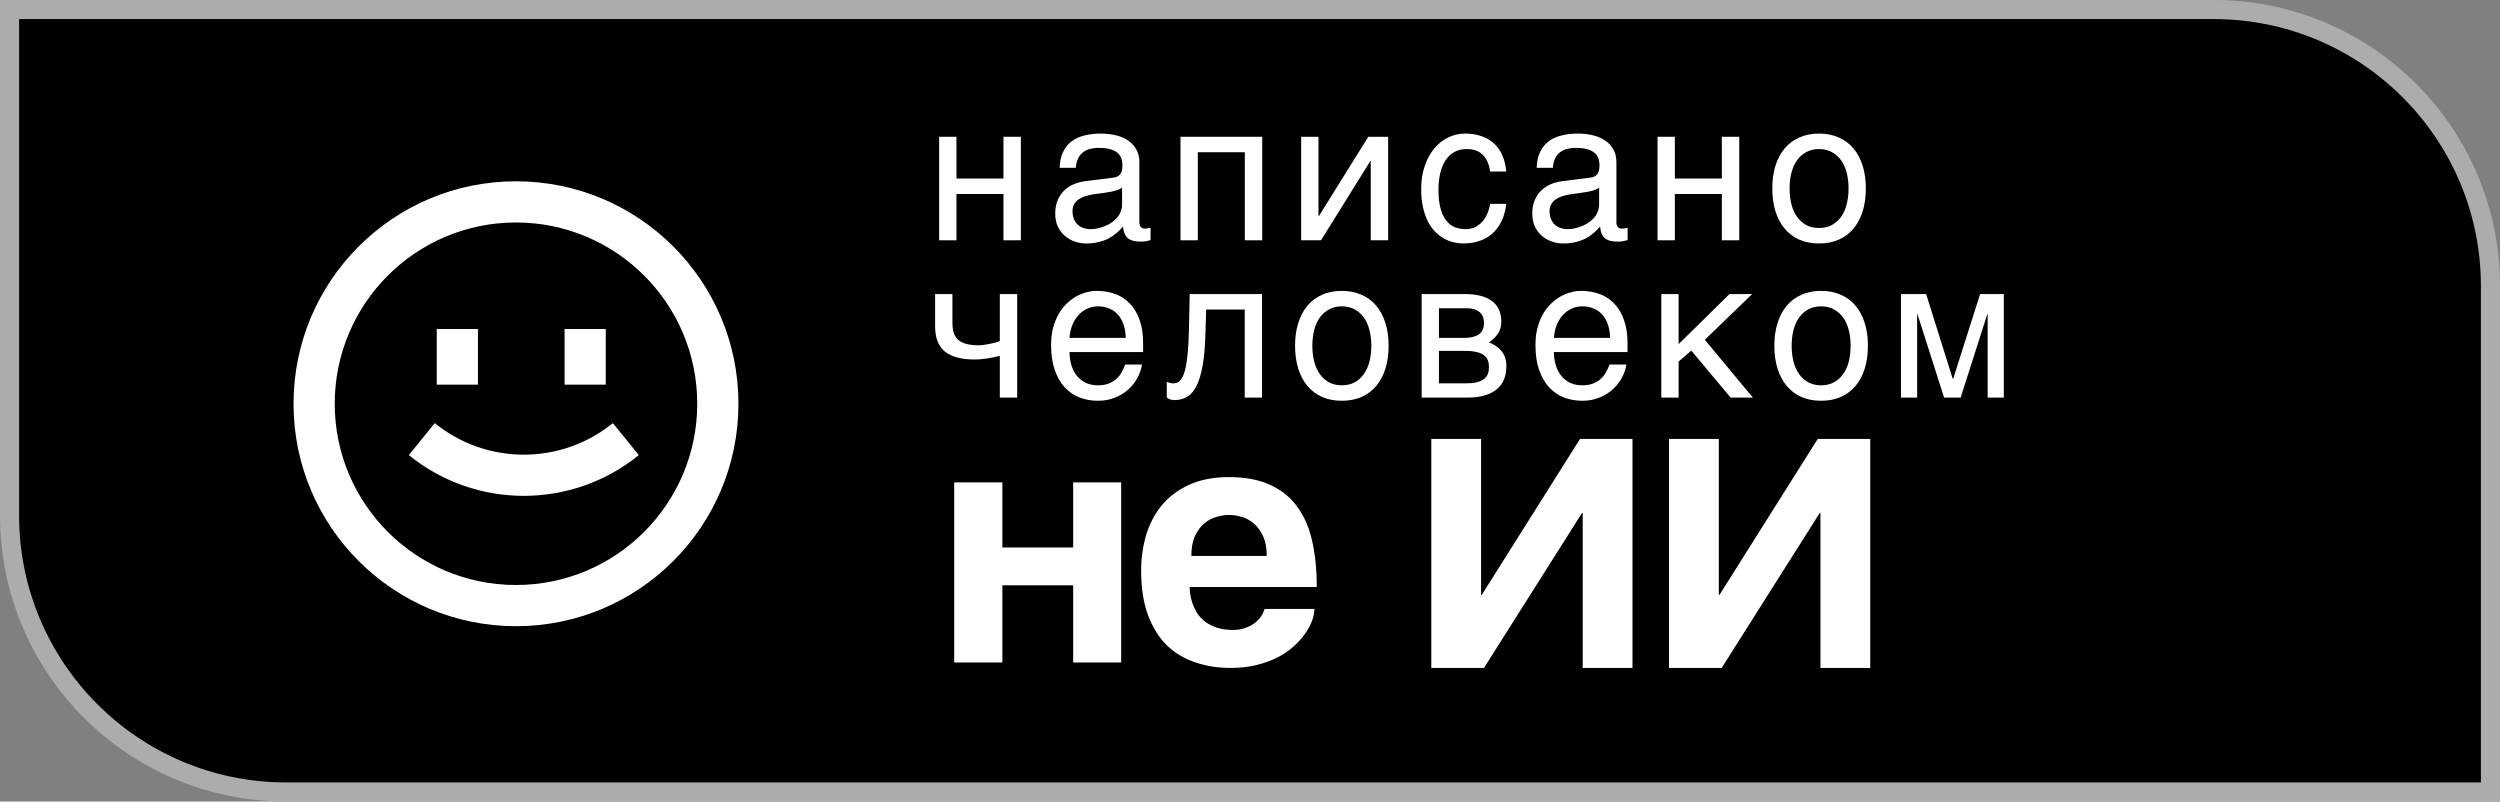 <svg width="131" height="42" viewBox="0 0 131 42" fill="none" xmlns="http://www.w3.org/2000/svg">
<rect x="0" y="0" width="131" height="42" fill="#808080" stroke="none"/>
<path d="M0.5 0.5H116C124.008 0.5 130.5 6.992 130.5 15V41.5H15C6.992 41.5 0.5 35.008 0.5 27V0.5Z" fill="black" stroke="#ACACAC"/>
<path d="M82.899 26.878L77.76 35H75V23H77.609V31.171H77.645L82.793 23H85.543V35H82.934V26.878H82.899Z" fill="white"/>
<path fill-rule="evenodd" clip-rule="evenodd" d="M62.364 31.104C62.346 30.96 62.338 30.844 62.338 30.758H69C69 29.892 68.923 29.104 68.768 28.394C68.614 27.684 68.355 27.078 67.992 26.576C67.635 26.074 67.163 25.687 66.574 25.416C65.985 25.139 65.26 25 64.398 25C63.583 25 62.885 25.136 62.302 25.407C61.725 25.672 61.249 26.03 60.875 26.48C60.506 26.931 60.233 27.453 60.054 28.048C59.882 28.636 59.796 29.251 59.796 29.892C59.796 30.815 59.918 31.6 60.161 32.247C60.405 32.893 60.738 33.421 61.16 33.831C61.588 34.235 62.085 34.53 62.65 34.714C63.221 34.905 63.83 35 64.478 35C64.984 35 65.441 34.948 65.852 34.844C66.268 34.74 66.639 34.605 66.966 34.437C67.293 34.264 67.576 34.068 67.814 33.849C68.052 33.629 68.248 33.407 68.402 33.182C68.563 32.951 68.682 32.726 68.759 32.507C68.837 32.281 68.875 32.082 68.875 31.909H66.262C66.214 32.082 66.134 32.238 66.021 32.377C65.914 32.509 65.786 32.625 65.638 32.723C65.489 32.815 65.325 32.887 65.147 32.939C64.975 32.986 64.799 33.009 64.621 33.009C64.276 33.009 63.979 32.965 63.729 32.879C63.485 32.792 63.277 32.68 63.105 32.541C62.938 32.403 62.804 32.25 62.703 32.082C62.602 31.909 62.525 31.739 62.471 31.571C62.418 31.404 62.382 31.248 62.364 31.104ZM66.182 28.091C66.312 28.368 66.378 28.714 66.378 29.13H62.427C62.427 28.714 62.489 28.368 62.614 28.091C62.745 27.814 62.906 27.595 63.096 27.433C63.292 27.265 63.506 27.15 63.738 27.087C63.97 27.017 64.19 26.983 64.398 26.983C64.612 26.983 64.835 27.017 65.067 27.087C65.299 27.15 65.51 27.265 65.7 27.433C65.896 27.595 66.057 27.814 66.182 28.091Z" fill="white"/>
<path d="M95.249 23L90.101 31.171H90.066V23H87.457V35H90.216L95.355 26.878H95.391V35H98V23H95.249Z" fill="white"/>
<path d="M52.524 25.277H50V34.714H52.524V30.671H56.234V34.714H58.749V25.277H56.234V28.688H52.524V25.277Z" fill="white"/>
<path fill-rule="evenodd" clip-rule="evenodd" d="M55.525 8.793C55.535 8.462 55.596 8.183 55.708 7.957C55.819 7.728 55.97 7.542 56.161 7.4C56.351 7.258 56.576 7.157 56.836 7.096C57.099 7.032 57.384 7 57.693 7C57.949 7 58.197 7.027 58.437 7.081C58.68 7.135 58.895 7.223 59.083 7.344C59.27 7.463 59.419 7.618 59.531 7.81C59.646 7.999 59.703 8.231 59.703 8.504V11.659C59.703 11.747 59.726 11.823 59.772 11.887C59.818 11.947 59.892 11.978 59.994 11.978C60.04 11.978 60.088 11.975 60.137 11.968C60.186 11.958 60.237 11.947 60.29 11.937V12.581C60.214 12.601 60.139 12.619 60.063 12.636C59.991 12.653 59.904 12.662 59.802 12.662C59.644 12.662 59.508 12.648 59.393 12.621C59.281 12.594 59.186 12.55 59.107 12.489C59.032 12.425 58.972 12.344 58.93 12.246C58.887 12.145 58.859 12.022 58.846 11.877C58.734 12.002 58.616 12.118 58.491 12.226C58.366 12.331 58.227 12.424 58.072 12.505C57.918 12.582 57.746 12.643 57.555 12.687C57.365 12.734 57.149 12.758 56.91 12.758C56.706 12.758 56.507 12.724 56.313 12.656C56.123 12.589 55.95 12.489 55.796 12.358C55.645 12.226 55.523 12.064 55.431 11.871C55.34 11.676 55.294 11.45 55.294 11.193C55.294 10.913 55.34 10.671 55.431 10.469C55.523 10.263 55.643 10.092 55.791 9.957C55.939 9.819 56.108 9.713 56.299 9.638C56.489 9.564 56.683 9.515 56.88 9.491L58.363 9.304C58.504 9.287 58.614 9.232 58.693 9.137C58.775 9.039 58.816 8.884 58.816 8.671C58.816 8.344 58.711 8.109 58.501 7.967C58.294 7.822 57.995 7.749 57.604 7.749C57.204 7.749 56.905 7.837 56.708 8.013C56.511 8.185 56.399 8.445 56.373 8.793H55.525ZM58.797 9.831C58.724 9.885 58.634 9.93 58.526 9.967C58.421 10.001 58.304 10.03 58.176 10.054C58.048 10.077 57.911 10.099 57.767 10.119C57.622 10.136 57.478 10.155 57.333 10.175C57.169 10.199 57.018 10.232 56.88 10.276C56.742 10.32 56.622 10.378 56.52 10.448C56.419 10.519 56.34 10.605 56.284 10.707C56.228 10.805 56.2 10.921 56.2 11.056C56.2 11.211 56.223 11.348 56.269 11.466C56.318 11.585 56.384 11.684 56.466 11.765C56.552 11.846 56.653 11.907 56.772 11.947C56.89 11.988 57.02 12.008 57.161 12.008C57.25 12.008 57.351 11.998 57.466 11.978C57.581 11.954 57.7 11.921 57.821 11.877C57.943 11.833 58.061 11.777 58.176 11.71C58.294 11.639 58.399 11.554 58.491 11.456C58.583 11.358 58.657 11.247 58.713 11.122C58.769 10.997 58.797 10.857 58.797 10.702V9.831Z" fill="white"/>
<path d="M71.808 8.433L69.221 12.591H68.181V7.167H69.088V11.325H69.108L71.699 7.167H72.739V12.591H71.827V8.433H71.808Z" fill="white"/>
<path d="M78.85 11.112C78.889 10.957 78.916 10.813 78.929 10.681H78.082C78.049 10.891 77.993 11.078 77.914 11.244C77.835 11.409 77.74 11.549 77.628 11.664C77.516 11.775 77.39 11.861 77.249 11.922C77.108 11.98 76.958 12.008 76.8 12.008C76.577 12.008 76.377 11.969 76.199 11.892C76.025 11.811 75.877 11.688 75.756 11.522C75.634 11.353 75.541 11.141 75.475 10.884C75.409 10.624 75.376 10.315 75.376 9.957C75.376 9.64 75.406 9.35 75.465 9.086C75.528 8.82 75.62 8.593 75.741 8.408C75.866 8.219 76.02 8.072 76.204 7.967C76.391 7.863 76.61 7.81 76.86 7.81C77.224 7.81 77.507 7.915 77.707 8.124C77.911 8.334 78.035 8.622 78.082 8.99H78.929C78.919 8.852 78.896 8.707 78.86 8.555C78.827 8.403 78.776 8.254 78.707 8.109C78.641 7.96 78.555 7.82 78.446 7.689C78.338 7.554 78.205 7.436 78.047 7.334C77.889 7.233 77.704 7.152 77.49 7.091C77.28 7.03 77.037 7 76.761 7C76.456 7 76.163 7.068 75.884 7.203C75.608 7.338 75.365 7.53 75.155 7.78C74.948 8.03 74.782 8.335 74.657 8.696C74.532 9.054 74.47 9.458 74.47 9.907C74.47 10.271 74.503 10.595 74.569 10.879C74.634 11.159 74.721 11.406 74.83 11.618C74.941 11.831 75.069 12.01 75.214 12.155C75.362 12.297 75.516 12.413 75.677 12.505C75.841 12.596 76.009 12.66 76.18 12.697C76.35 12.738 76.513 12.758 76.667 12.758C76.95 12.758 77.201 12.724 77.421 12.656C77.641 12.592 77.832 12.506 77.993 12.398C78.157 12.287 78.295 12.16 78.407 12.018C78.522 11.877 78.615 11.73 78.688 11.578C78.76 11.422 78.814 11.267 78.85 11.112Z" fill="white"/>
<path fill-rule="evenodd" clip-rule="evenodd" d="M80.522 8.793C80.532 8.462 80.593 8.183 80.704 7.957C80.816 7.728 80.967 7.542 81.158 7.4C81.348 7.258 81.573 7.157 81.833 7.096C82.096 7.032 82.381 7 82.69 7C82.946 7 83.194 7.027 83.434 7.081C83.677 7.135 83.892 7.223 84.079 7.344C84.267 7.463 84.416 7.618 84.528 7.81C84.643 7.999 84.7 8.231 84.7 8.504V11.659C84.7 11.747 84.723 11.823 84.769 11.887C84.815 11.947 84.889 11.978 84.991 11.978C85.037 11.978 85.085 11.975 85.134 11.968C85.183 11.958 85.234 11.947 85.287 11.937V12.581C85.211 12.601 85.135 12.619 85.06 12.636C84.988 12.653 84.901 12.662 84.799 12.662C84.641 12.662 84.505 12.648 84.39 12.621C84.278 12.594 84.183 12.55 84.104 12.489C84.028 12.425 83.969 12.344 83.927 12.246C83.884 12.145 83.856 12.022 83.843 11.877C83.731 12.002 83.613 12.118 83.488 12.226C83.363 12.331 83.224 12.424 83.069 12.505C82.915 12.582 82.743 12.643 82.552 12.687C82.362 12.734 82.146 12.758 81.907 12.758C81.703 12.758 81.504 12.724 81.311 12.656C81.12 12.589 80.948 12.489 80.793 12.358C80.642 12.226 80.52 12.064 80.428 11.871C80.337 11.676 80.291 11.45 80.291 11.193C80.291 10.913 80.337 10.671 80.428 10.469C80.52 10.263 80.64 10.092 80.788 9.957C80.936 9.819 81.105 9.713 81.296 9.638C81.486 9.564 81.68 9.515 81.877 9.491L83.36 9.304C83.501 9.287 83.611 9.232 83.69 9.137C83.772 9.039 83.813 8.884 83.813 8.671C83.813 8.344 83.708 8.109 83.498 7.967C83.291 7.822 82.992 7.749 82.601 7.749C82.201 7.749 81.902 7.837 81.705 8.013C81.507 8.185 81.396 8.445 81.37 8.793H80.522ZM83.794 9.831C83.721 9.885 83.631 9.93 83.523 9.967C83.418 10.001 83.301 10.03 83.173 10.054C83.045 10.077 82.909 10.099 82.764 10.119C82.619 10.136 82.475 10.155 82.33 10.175C82.166 10.199 82.015 10.232 81.877 10.276C81.739 10.32 81.619 10.378 81.517 10.448C81.416 10.519 81.337 10.605 81.281 10.707C81.225 10.805 81.197 10.921 81.197 11.056C81.197 11.211 81.22 11.348 81.266 11.466C81.315 11.585 81.381 11.684 81.463 11.765C81.549 11.846 81.65 11.907 81.769 11.947C81.887 11.988 82.017 12.008 82.158 12.008C82.247 12.008 82.348 11.998 82.463 11.978C82.578 11.954 82.697 11.921 82.818 11.877C82.94 11.833 83.058 11.777 83.173 11.71C83.291 11.639 83.396 11.554 83.488 11.456C83.58 11.358 83.654 11.247 83.71 11.122C83.766 10.997 83.794 10.857 83.794 10.702V9.831Z" fill="white"/>
<path fill-rule="evenodd" clip-rule="evenodd" d="M97.77 9.871C97.77 10.317 97.714 10.719 97.603 11.076C97.491 11.431 97.33 11.733 97.12 11.983C96.91 12.233 96.652 12.425 96.346 12.56C96.044 12.692 95.701 12.758 95.317 12.758C94.932 12.758 94.589 12.692 94.287 12.56C93.985 12.425 93.728 12.233 93.518 11.983C93.308 11.733 93.147 11.431 93.035 11.076C92.924 10.719 92.868 10.317 92.868 9.871C92.868 9.432 92.924 9.036 93.035 8.681C93.147 8.327 93.308 8.025 93.518 7.775C93.728 7.525 93.985 7.334 94.287 7.203C94.589 7.068 94.932 7 95.317 7C95.701 7 96.044 7.068 96.346 7.203C96.652 7.334 96.91 7.525 97.12 7.775C97.33 8.025 97.491 8.327 97.603 8.681C97.714 9.036 97.77 9.432 97.77 9.871ZM96.864 9.871C96.864 9.571 96.831 9.296 96.765 9.046C96.7 8.793 96.601 8.575 96.469 8.393C96.338 8.21 96.176 8.068 95.982 7.967C95.791 7.863 95.57 7.81 95.317 7.81C95.064 7.81 94.842 7.863 94.651 7.967C94.461 8.068 94.3 8.21 94.169 8.393C94.037 8.575 93.939 8.793 93.873 9.046C93.807 9.296 93.775 9.571 93.775 9.871C93.775 10.175 93.807 10.455 93.873 10.712C93.939 10.965 94.037 11.183 94.169 11.365C94.3 11.547 94.461 11.691 94.651 11.796C94.842 11.897 95.064 11.947 95.317 11.947C95.57 11.947 95.791 11.897 95.982 11.796C96.176 11.691 96.338 11.547 96.469 11.365C96.601 11.183 96.7 10.965 96.765 10.712C96.831 10.455 96.864 10.175 96.864 9.871Z" fill="white"/>
<path d="M51.739 18.782C51.976 18.745 52.193 18.699 52.39 18.645V20.833H53.301V15.409H52.39V17.875C52.321 17.903 52.237 17.93 52.139 17.957C52.043 17.98 51.945 18.002 51.843 18.022C51.741 18.043 51.641 18.059 51.542 18.073C51.447 18.087 51.365 18.093 51.296 18.093C51.036 18.093 50.818 18.07 50.641 18.022C50.463 17.975 50.32 17.904 50.212 17.81C50.104 17.712 50.025 17.589 49.976 17.44C49.93 17.291 49.907 17.116 49.907 16.913V15.409H49V17.101C49 17.702 49.171 18.142 49.512 18.422C49.854 18.699 50.378 18.838 51.084 18.838C51.288 18.838 51.506 18.819 51.739 18.782Z" fill="white"/>
<path fill-rule="evenodd" clip-rule="evenodd" d="M59.841 19.101C59.805 19.337 59.726 19.569 59.605 19.795C59.483 20.021 59.324 20.224 59.127 20.402C58.93 20.581 58.697 20.725 58.427 20.833C58.161 20.944 57.865 21 57.54 21C57.186 21 56.857 20.941 56.555 20.823C56.256 20.701 55.996 20.521 55.776 20.281C55.56 20.038 55.389 19.734 55.264 19.369C55.139 19.005 55.077 18.576 55.077 18.083C55.077 17.752 55.111 17.453 55.18 17.187C55.252 16.917 55.348 16.677 55.466 16.468C55.588 16.255 55.727 16.073 55.885 15.921C56.042 15.766 56.208 15.639 56.383 15.541C56.56 15.44 56.74 15.366 56.924 15.318C57.108 15.268 57.286 15.242 57.457 15.242C57.818 15.242 58.148 15.298 58.447 15.409C58.746 15.521 59.002 15.691 59.215 15.921C59.432 16.147 59.6 16.432 59.718 16.777C59.84 17.118 59.9 17.519 59.9 17.982V18.448H56.042C56.046 18.711 56.082 18.951 56.151 19.167C56.22 19.38 56.318 19.562 56.447 19.714C56.575 19.866 56.729 19.984 56.91 20.068C57.094 20.149 57.3 20.19 57.531 20.19C57.764 20.19 57.961 20.156 58.122 20.088C58.283 20.021 58.417 19.935 58.526 19.83C58.634 19.726 58.721 19.609 58.787 19.481C58.856 19.352 58.913 19.226 58.959 19.101H59.841ZM58.989 17.703C58.982 17.44 58.943 17.205 58.871 17C58.802 16.794 58.703 16.621 58.575 16.483C58.45 16.341 58.299 16.235 58.122 16.164C57.944 16.09 57.747 16.052 57.531 16.052C57.324 16.052 57.133 16.095 56.959 16.179C56.785 16.26 56.632 16.375 56.501 16.523C56.369 16.669 56.264 16.843 56.185 17.045C56.106 17.244 56.059 17.464 56.042 17.703H58.989Z" fill="white"/>
<path d="M63.164 17.521L63.203 16.22H65.223V20.833H66.13V15.409H62.341L62.297 17.41C62.287 17.801 62.269 18.139 62.242 18.422C62.219 18.706 62.188 18.947 62.149 19.147C62.113 19.346 62.07 19.508 62.021 19.633C61.971 19.754 61.917 19.849 61.858 19.916C61.802 19.984 61.742 20.029 61.676 20.053C61.614 20.077 61.548 20.088 61.479 20.088C61.38 20.088 61.267 20.063 61.139 20.012V20.833C61.175 20.863 61.226 20.892 61.292 20.919C61.361 20.949 61.441 20.965 61.533 20.965C61.783 20.965 62.004 20.909 62.198 20.797C62.392 20.686 62.556 20.497 62.691 20.23C62.829 19.964 62.937 19.611 63.016 19.172C63.095 18.73 63.144 18.179 63.164 17.521Z" fill="white"/>
<path fill-rule="evenodd" clip-rule="evenodd" d="M72.763 18.113C72.763 18.559 72.708 18.961 72.596 19.319C72.484 19.673 72.323 19.975 72.113 20.225C71.903 20.475 71.645 20.668 71.34 20.802C71.037 20.934 70.694 21 70.31 21C69.925 21 69.582 20.934 69.28 20.802C68.978 20.668 68.722 20.475 68.511 20.225C68.301 19.975 68.14 19.673 68.029 19.319C67.917 18.961 67.861 18.559 67.861 18.113C67.861 17.675 67.917 17.278 68.029 16.924C68.14 16.569 68.301 16.267 68.511 16.017C68.722 15.767 68.978 15.576 69.28 15.445C69.582 15.31 69.925 15.242 70.31 15.242C70.694 15.242 71.037 15.31 71.34 15.445C71.645 15.576 71.903 15.767 72.113 16.017C72.323 16.267 72.484 16.569 72.596 16.924C72.708 17.278 72.763 17.675 72.763 18.113ZM71.857 18.113C71.857 17.813 71.824 17.538 71.758 17.288C71.693 17.035 71.594 16.817 71.463 16.635C71.331 16.453 71.169 16.311 70.975 16.209C70.784 16.105 70.563 16.052 70.31 16.052C70.057 16.052 69.835 16.105 69.645 16.209C69.454 16.311 69.293 16.453 69.162 16.635C69.03 16.817 68.932 17.035 68.866 17.288C68.8 17.538 68.768 17.813 68.768 18.113C68.768 18.417 68.8 18.698 68.866 18.954C68.932 19.207 69.03 19.425 69.162 19.607C69.293 19.79 69.454 19.933 69.645 20.038C69.835 20.139 70.057 20.19 70.31 20.19C70.563 20.19 70.784 20.139 70.975 20.038C71.169 19.933 71.331 19.79 71.463 19.607C71.594 19.425 71.693 19.207 71.758 18.954C71.824 18.698 71.857 18.417 71.857 18.113Z" fill="white"/>
<path fill-rule="evenodd" clip-rule="evenodd" d="M78.185 15.779C77.866 15.533 77.385 15.409 76.741 15.409H74.495V20.833H76.884C77.236 20.833 77.54 20.796 77.796 20.721C78.055 20.644 78.269 20.534 78.436 20.392C78.604 20.25 78.729 20.078 78.811 19.876C78.893 19.673 78.934 19.445 78.934 19.192C78.934 18.872 78.852 18.61 78.688 18.407C78.523 18.205 78.302 18.049 78.022 17.941C78.216 17.81 78.372 17.658 78.49 17.486C78.609 17.313 78.668 17.102 78.668 16.853C78.668 16.383 78.507 16.026 78.185 15.779ZM77.377 20.033C77.219 20.07 77.02 20.088 76.781 20.088H75.401V18.387H76.781C77.02 18.387 77.219 18.407 77.377 18.448C77.538 18.485 77.666 18.541 77.761 18.615C77.856 18.686 77.924 18.775 77.963 18.883C78.003 18.988 78.022 19.106 78.022 19.238C78.022 19.369 78.003 19.488 77.963 19.592C77.924 19.697 77.856 19.786 77.761 19.861C77.666 19.935 77.538 19.992 77.377 20.033ZM77.495 17.516C77.318 17.641 77.076 17.703 76.771 17.703H75.401V16.154H76.894C77.002 16.154 77.108 16.167 77.209 16.194C77.314 16.218 77.408 16.26 77.49 16.321C77.572 16.382 77.638 16.463 77.687 16.564C77.737 16.662 77.761 16.785 77.761 16.934C77.761 17.197 77.672 17.391 77.495 17.516Z" fill="white"/>
<path fill-rule="evenodd" clip-rule="evenodd" d="M85.222 19.101C85.186 19.337 85.108 19.569 84.986 19.795C84.865 20.021 84.705 20.224 84.508 20.402C84.311 20.581 84.078 20.725 83.808 20.833C83.542 20.944 83.247 21 82.922 21C82.567 21 82.238 20.941 81.936 20.823C81.637 20.701 81.378 20.521 81.158 20.281C80.941 20.038 80.77 19.734 80.645 19.369C80.52 19.005 80.458 18.576 80.458 18.083C80.458 17.752 80.493 17.453 80.562 17.187C80.634 16.917 80.729 16.677 80.847 16.468C80.969 16.255 81.109 16.073 81.266 15.921C81.424 15.766 81.59 15.639 81.764 15.541C81.941 15.44 82.122 15.366 82.306 15.318C82.49 15.268 82.667 15.242 82.838 15.242C83.199 15.242 83.529 15.298 83.828 15.409C84.127 15.521 84.383 15.691 84.597 15.921C84.814 16.147 84.981 16.432 85.099 16.777C85.221 17.118 85.282 17.519 85.282 17.982V18.448H81.424C81.427 18.711 81.463 18.951 81.532 19.167C81.601 19.38 81.7 19.562 81.828 19.714C81.956 19.866 82.11 19.984 82.291 20.068C82.475 20.149 82.682 20.19 82.912 20.19C83.145 20.19 83.342 20.156 83.503 20.088C83.664 20.021 83.799 19.935 83.907 19.83C84.015 19.726 84.102 19.609 84.168 19.481C84.237 19.352 84.295 19.226 84.341 19.101H85.222ZM84.37 17.703C84.364 17.44 84.324 17.205 84.252 17C84.183 16.794 84.084 16.621 83.956 16.483C83.832 16.341 83.68 16.235 83.503 16.164C83.326 16.09 83.129 16.052 82.912 16.052C82.705 16.052 82.514 16.095 82.34 16.179C82.166 16.26 82.013 16.375 81.882 16.523C81.751 16.669 81.645 16.843 81.567 17.045C81.488 17.244 81.44 17.464 81.424 17.703H84.37Z" fill="white"/>
<path d="M90.624 15.409L87.959 18.032V15.409H87.052V20.833H87.959V18.944L88.624 18.372L90.683 20.833H91.851L89.333 17.805L91.812 15.409H90.624Z" fill="white"/>
<path fill-rule="evenodd" clip-rule="evenodd" d="M97.879 18.113C97.879 18.559 97.823 18.961 97.711 19.319C97.6 19.673 97.439 19.975 97.228 20.225C97.018 20.475 96.76 20.668 96.455 20.802C96.153 20.934 95.809 21 95.425 21C95.041 21 94.698 20.934 94.395 20.802C94.093 20.668 93.837 20.475 93.627 20.225C93.416 19.975 93.255 19.673 93.144 19.319C93.032 18.961 92.976 18.559 92.976 18.113C92.976 17.675 93.032 17.278 93.144 16.924C93.255 16.569 93.416 16.267 93.627 16.017C93.837 15.767 94.093 15.576 94.395 15.445C94.698 15.31 95.041 15.242 95.425 15.242C95.809 15.242 96.153 15.31 96.455 15.445C96.76 15.576 97.018 15.767 97.228 16.017C97.439 16.267 97.6 16.569 97.711 16.924C97.823 17.278 97.879 17.675 97.879 18.113ZM96.972 18.113C96.972 17.813 96.939 17.538 96.874 17.288C96.808 17.035 96.709 16.817 96.578 16.635C96.447 16.453 96.284 16.311 96.09 16.209C95.9 16.105 95.678 16.052 95.425 16.052C95.172 16.052 94.95 16.105 94.76 16.209C94.569 16.311 94.408 16.453 94.277 16.635C94.146 16.817 94.047 17.035 93.981 17.288C93.916 17.538 93.883 17.813 93.883 18.113C93.883 18.417 93.916 18.698 93.981 18.954C94.047 19.207 94.146 19.425 94.277 19.607C94.408 19.79 94.569 19.933 94.76 20.038C94.95 20.139 95.172 20.19 95.425 20.19C95.678 20.19 95.9 20.139 96.09 20.038C96.284 19.933 96.447 19.79 96.578 19.607C96.709 19.425 96.808 19.207 96.874 18.954C96.939 18.698 96.972 18.417 96.972 18.113Z" fill="white"/>
<path d="M102.325 19.855L100.93 15.409H99.61V20.833H100.457V16.468H100.477L101.871 20.833H102.738L104.133 16.468H104.153V20.833H105V15.409H103.758L102.344 19.855H102.325Z" fill="white"/>
<path d="M49.212 7.167H50.118V9.355H52.582V7.167H53.493V12.591H52.582V10.165H50.118V12.591H49.212V7.167Z" fill="white"/>
<path d="M62.765 7.977H65.228V12.591H66.14V7.167H61.858V12.591H62.765V7.977Z" fill="white"/>
<path d="M87.762 7.167H86.855V12.591H87.762V10.165H90.225V12.591H91.137V7.167H90.225V9.355H87.762V7.167Z" fill="white"/>
<path d="M33.473 23.849C29.96 26.694 24.936 26.694 21.423 23.849L22.781 22.172C25.502 24.376 29.394 24.376 32.115 22.172L33.473 23.849Z" fill="white"/>
<path d="M22.886 17.24V20.156H25.044V17.24H22.886Z" fill="white"/>
<path d="M29.584 17.24V20.156H31.742V17.24H29.584Z" fill="white"/>
<path fill-rule="evenodd" clip-rule="evenodd" d="M27.037 32.812C33.475 32.812 38.694 27.593 38.694 21.156C38.694 14.719 33.475 9.5 27.037 9.5C20.6 9.5 15.381 14.719 15.381 21.156C15.381 27.593 20.6 32.812 27.037 32.812ZM27.037 30.654C32.283 30.654 36.535 26.401 36.535 21.156C36.535 15.911 32.283 11.658 27.037 11.658C21.792 11.658 17.54 15.911 17.54 21.156C17.54 26.401 21.792 30.654 27.037 30.654Z" fill="white"/>
</svg>
